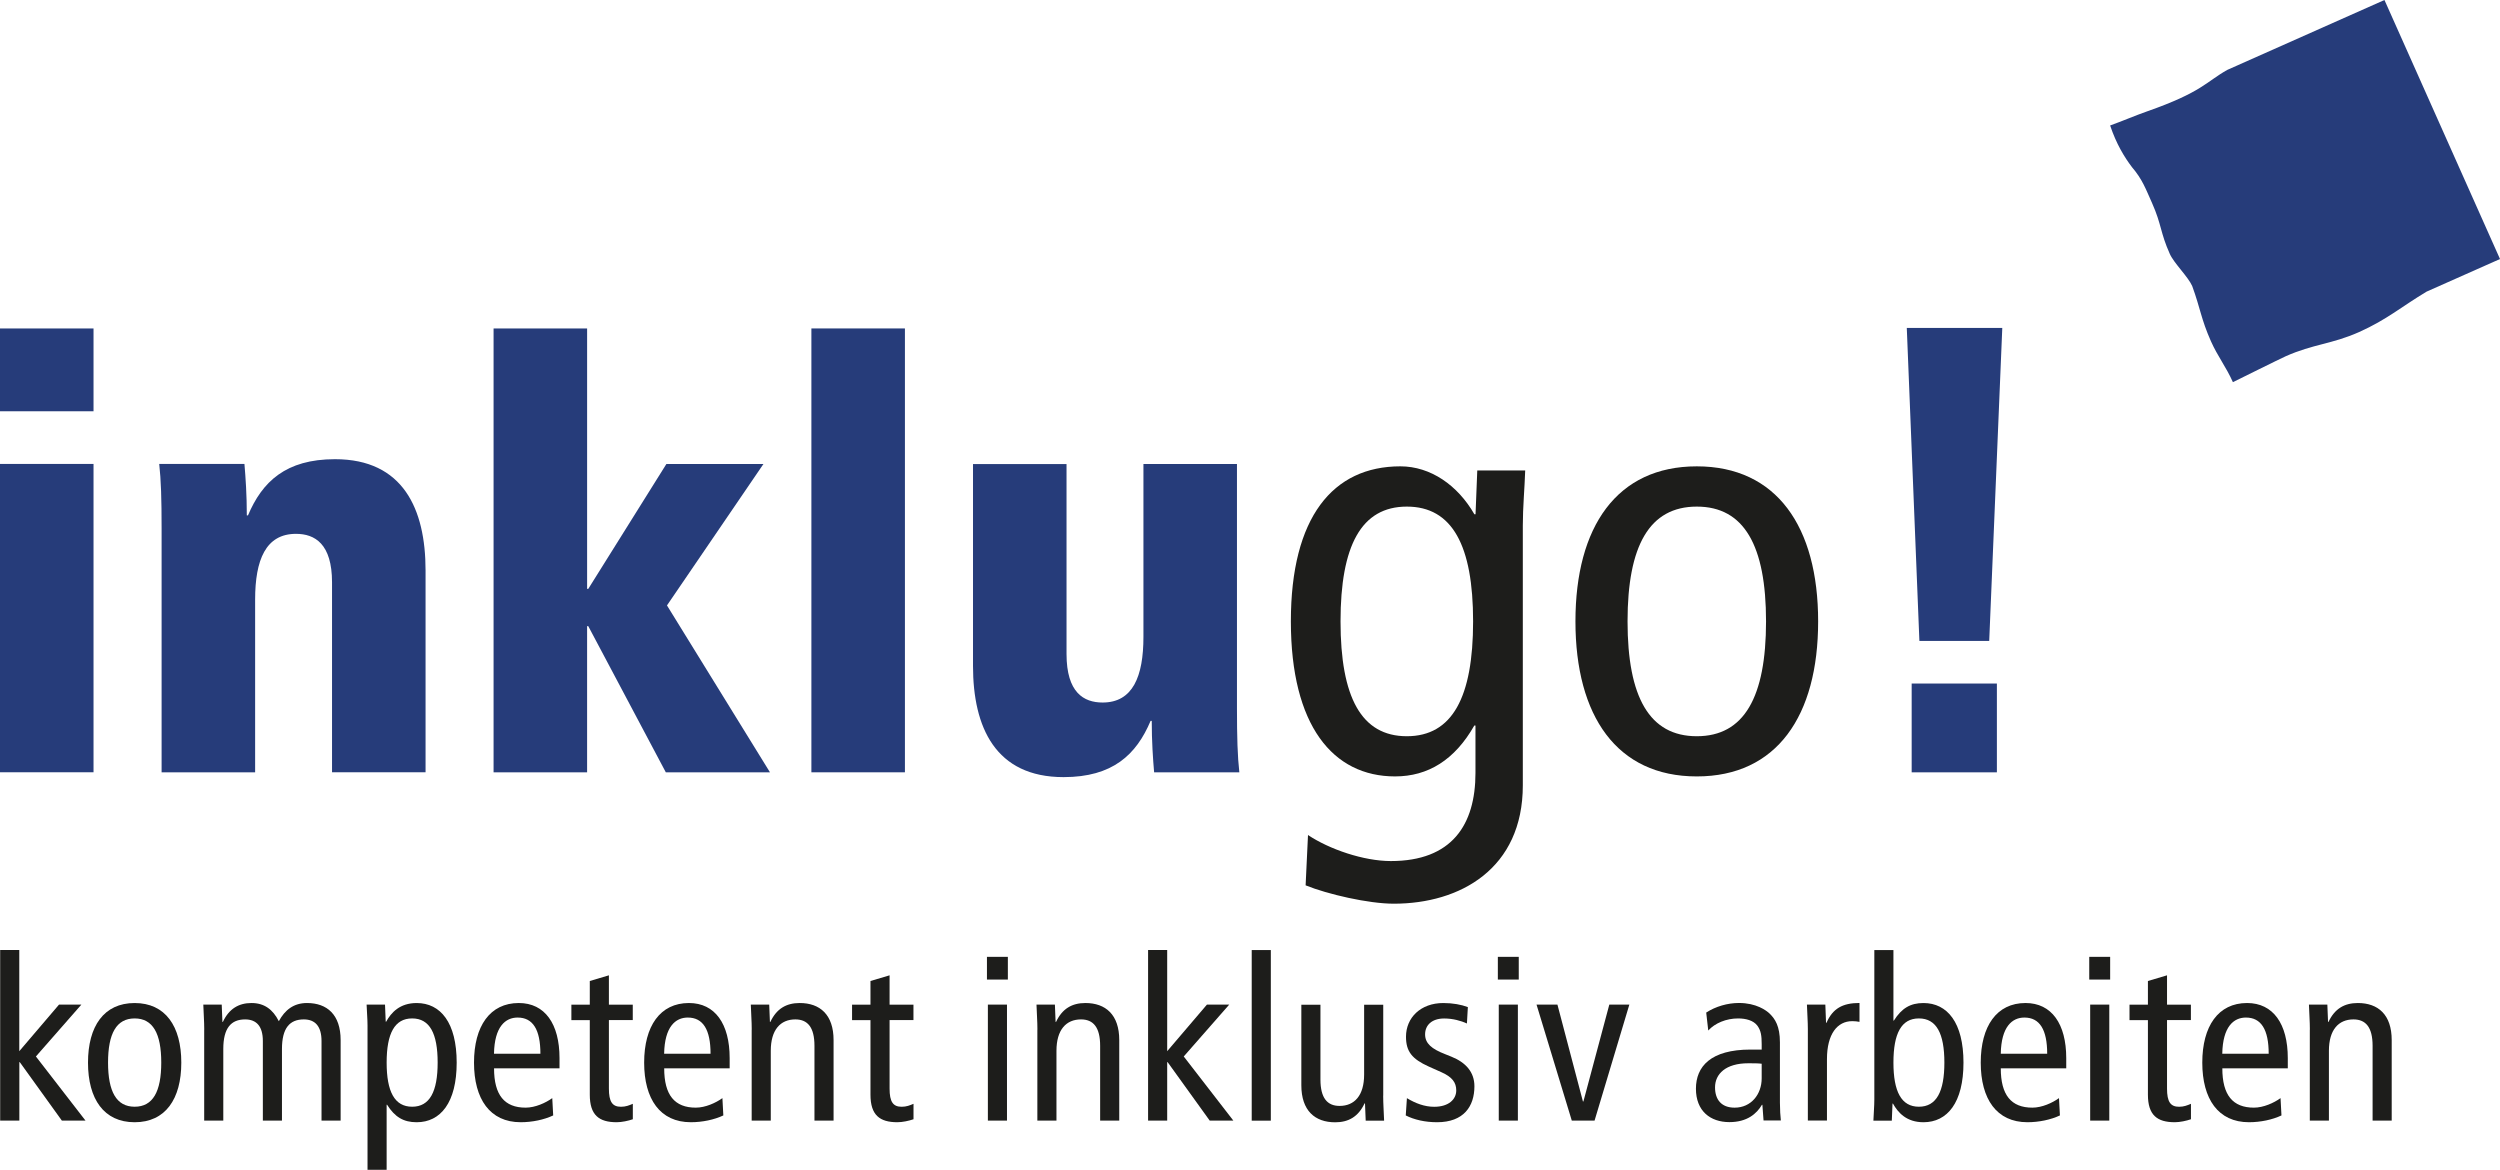 <?xml version="1.0" encoding="UTF-8"?>
<svg id="Ebene_1" data-name="Ebene 1" xmlns="http://www.w3.org/2000/svg" viewBox="0 0 319.084 149.307">
  <defs>
    <style>
      .cls-1 {
        fill: #1d1d1b;
      }

      .cls-2 {
        fill-rule: evenodd;
      }

      .cls-2, .cls-3 {
        fill: #263c7a;
      }
    </style>
  </defs>
  <path class="cls-2" d="M269.327,16.022c.786,2.35,1.824,4.048,2.788,5.316,1.327,1.557,1.735,2.736,2.565,4.589,1.223,2.751,1.031,3.729,2.254,6.465.526,1.194,2.335,2.921,2.862,4.107,1.075,2.951,1.112,4.159,2.395,7.058.867,1.943,1.935,3.27,2.803,5.22,0,0,6.161-3.055,6.754-3.314,3.529-1.564,5.835-1.52,9.357-3.084,3.581-1.609,5.271-3.151,8.615-5.16l9.364-4.159L304.337,0s-20.033,8.912-20.055,8.919c-2.714,1.52-3.21,2.832-10.232,5.294-1.386.482-3.329,1.305-4.723,1.802l-0.0.007Z"/>
  <g>
    <path class="cls-1" d="M7.54,128.221h2.847l-5.805,6.621,6.332,8.185h-3.018l-5.368-7.459h-.059v7.459H.022v-21.775h2.439v12.915l5.079-5.954v.007Z"/>
    <path class="cls-1" d="M17.186,128.021c3.922,0,5.954,2.958,5.954,7.607s-2.031,7.607-5.954,7.607-5.954-2.958-5.954-7.607,2.031-7.607,5.954-7.607ZM17.186,141.255c2.321,0,3.396-1.913,3.396-5.635s-1.075-5.635-3.396-5.635-3.396,1.92-3.396,5.635,1.075,5.635,3.396,5.635Z"/>
    <path class="cls-1" d="M26.068,131.416c0-1.075-.089-2.15-.119-3.196h2.35l.089,2.209h.059c.786-1.683,2.031-2.41,3.655-2.41s2.728.816,3.485,2.321c.786-1.453,1.913-2.321,3.596-2.321,2.558,0,4.293,1.483,4.293,4.73v10.276h-2.439v-10.157c0-1.883-.816-2.758-2.261-2.758-1.802,0-2.788,1.105-2.788,3.774v9.142h-2.439v-10.157c0-1.883-.816-2.758-2.261-2.758-1.802,0-2.788,1.105-2.788,3.774v9.142h-2.439v-11.611h.007Z"/>
    <path class="cls-1" d="M46.91,130.949c0-.897-.089-1.831-.119-2.728h2.35l.089,2.18h.059c.638-1.164,1.742-2.38,3.892-2.38,3.047,0,5.108,2.499,5.108,7.607s-2.061,7.607-5.108,7.607c-1.683,0-2.788-.667-3.774-2.232h-.059v8.304h-2.439v-18.35l0-.007ZM52.604,141.255c2.239,0,3.255-1.913,3.255-5.635s-1.016-5.635-3.255-5.635-3.255,1.92-3.255,5.635,1.016,5.635,3.255,5.635Z"/>
    <path class="cls-1" d="M63.058,136.354c0,3.425,1.335,5.019,4.033,5.019,1.216,0,2.558-.608,3.396-1.216l.119,2.209c-1.164.549-2.669.867-4.152.867-3.922,0-5.954-2.958-5.954-7.607s2.031-7.607,5.716-7.607c3.336,0,5.197,2.669,5.197,7.029v1.305h-8.363.007ZM68.974,134.493c0-3.077-.956-4.619-2.906-4.619-1.564,0-2.958,1.164-3.018,4.619h5.924Z"/>
    <path class="cls-1" d="M80.763,142.856c-.578.2-1.394.378-2.061.378-2.232,0-3.425-.897-3.425-3.514v-9.52h-2.35v-1.972h2.35v-3.018l2.439-.727v3.744h3.047v1.972h-3.047v8.741c0,1.683.437,2.321,1.542,2.321.608,0,1.045-.178,1.512-.378v1.972h-.007Z"/>
    <path class="cls-1" d="M84.774,136.354c0,3.425,1.335,5.019,4.033,5.019,1.216,0,2.558-.608,3.396-1.216l.119,2.209c-1.164.549-2.669.867-4.152.867-3.922,0-5.954-2.958-5.954-7.607s2.031-7.607,5.716-7.607c3.336,0,5.197,2.669,5.197,7.029v1.305h-8.363.007ZM90.69,134.493c0-3.077-.956-4.619-2.906-4.619-1.564,0-2.958,1.164-3.018,4.619h5.924Z"/>
    <path class="cls-1" d="M95.947,131.416c0-1.075-.089-2.15-.119-3.196h2.35l.089,2.209h.059c.786-1.683,2.031-2.41,3.744-2.41,2.58,0,4.322,1.483,4.322,4.73v10.276h-2.439v-9.549c0-2.35-.867-3.366-2.439-3.366-1.913,0-3.136,1.335-3.136,4.004v8.912h-2.439v-11.611h.007Z"/>
    <path class="cls-1" d="M116.588,142.856c-.578.2-1.394.378-2.061.378-2.232,0-3.425-.897-3.425-3.514v-9.52h-2.35v-1.972h2.35v-3.018l2.439-.727v3.744h3.047v1.972h-3.047v8.741c0,1.683.437,2.321,1.542,2.321.608,0,1.045-.178,1.512-.378v1.972h-.007Z"/>
    <path class="cls-1" d="M128.636,122.126v2.899h-2.669v-2.899h2.669ZM126.086,128.221h2.439v14.806h-2.439v-14.806Z"/>
    <path class="cls-1" d="M132.41,131.416c0-1.075-.089-2.15-.119-3.196h2.35l.089,2.209h.059c.786-1.683,2.031-2.41,3.744-2.41,2.58,0,4.322,1.483,4.322,4.73v10.276h-2.439v-9.549c0-2.35-.867-3.366-2.439-3.366-1.913,0-3.136,1.335-3.136,4.004v8.912h-2.439v-11.611h.007Z"/>
    <path class="cls-1" d="M154.044,128.221h2.847l-5.805,6.621,6.332,8.185h-3.018l-5.368-7.459h-.059v7.459h-2.439v-21.775h2.439v12.915l5.079-5.954-.007.007Z"/>
    <path class="cls-1" d="M159.761,121.259h2.439v21.775h-2.439v-21.775Z"/>
    <path class="cls-1" d="M176.539,139.839c0,1.075.089,2.15.119,3.196h-2.35l-.089-2.202h-.059c-.786,1.683-2.031,2.41-3.744,2.41-2.588,0-4.322-1.483-4.322-4.73v-10.276h2.439v9.549c0,2.35.867,3.366,2.439,3.366,1.913,0,3.136-1.335,3.136-4.004v-8.912h2.439v11.611l-.007-.007Z"/>
    <path class="cls-1" d="M179.564,140.158c1.105.667,2.261,1.105,3.485,1.105,1.861,0,2.817-.956,2.817-2.091,0-1.016-.526-1.713-1.891-2.321l-1.624-.727c-2.12-.956-2.899-1.913-2.899-3.803,0-2.439,1.883-4.3,4.76-4.3,1.216,0,2.291.2,3.136.519l-.119,2.091c-.756-.348-1.802-.638-2.899-.638-1.594,0-2.439.867-2.439,2.031s.867,1.861,2.499,2.499l.867.348c1.802.727,2.929,1.943,2.929,3.774,0,2.558-1.364,4.589-4.76,4.589-1.542,0-2.929-.319-4.004-.867l.148-2.209h-.007Z"/>
    <path class="cls-1" d="M193.844,122.126v2.899h-2.669v-2.899h2.669ZM191.293,128.221h2.439v14.806h-2.439v-14.806Z"/>
    <path class="cls-1" d="M196.112,128.221h2.669l3.255,12.367h.059l3.307-12.367h2.558l-4.441,14.806h-2.906l-4.5-14.806Z"/>
    <path class="cls-1" d="M217.769,129.237c1.216-.786,2.728-1.223,4.182-1.223,2.18,0,3.485.927,3.952,1.394.638.638,1.275,1.542,1.275,3.626v7.718c0,.867.059,1.742.119,2.261h-2.209l-.148-2.002h-.059c-.667,1.134-1.883,2.209-4.152,2.209-2.439,0-4.271-1.424-4.271-4.263s1.891-4.997,6.969-4.997h1.424v-.667c0-1.105-.089-1.742-.549-2.38-.497-.667-1.453-.927-2.469-.927-1.512,0-2.958.608-3.803,1.542l-.26-2.291v-0ZM224.85,135.768c-.437-.059-1.045-.059-1.713-.059-2.877,0-4.241,1.364-4.241,3.077,0,1.564.816,2.588,2.499,2.588,2.12,0,3.455-1.713,3.455-3.744v-1.861Z"/>
    <path class="cls-1" d="M230.744,131.416c0-1.075-.089-2.15-.119-3.196h2.35l.089,2.321h.059c.786-1.802,2.031-2.528,4.211-2.528v2.41c-.289-.059-.608-.089-.927-.089-1.891,0-3.225,1.624-3.225,4.849v7.837h-2.439v-11.611l0.0.007Z"/>
    <path class="cls-1" d="M239.226,121.259h2.439v9.001h.059c.986-1.564,2.091-2.239,3.774-2.239,3.047,0,5.108,2.499,5.108,7.607s-2.061,7.607-5.108,7.607c-2.15,0-3.247-1.216-3.892-2.38h-.059l-.089,2.18h-2.35c.03-.897.119-1.831.119-2.728v-19.047 0ZM244.913,141.255c2.239,0,3.255-1.913,3.255-5.635s-1.016-5.635-3.255-5.635-3.247,1.92-3.247,5.635,1.016,5.635,3.247,5.635Z"/>
    <path class="cls-1" d="M255.367,136.354c0,3.425,1.335,5.019,4.033,5.019,1.216,0,2.558-.608,3.396-1.216l.119,2.209c-1.164.549-2.669.867-4.152.867-3.922,0-5.954-2.958-5.954-7.607s2.031-7.607,5.716-7.607c3.336,0,5.197,2.669,5.197,7.029v1.305h-8.363.007ZM261.29,134.493c0-3.077-.956-4.619-2.906-4.619-1.564,0-2.958,1.164-3.018,4.619h5.924Z"/>
    <path class="cls-1" d="M269.327,122.126v2.899h-2.669v-2.899h2.669ZM266.777,128.221h2.439v14.806h-2.439v-14.806Z"/>
    <path class="cls-1" d="M279.633,142.856c-.578.2-1.394.378-2.061.378-2.232,0-3.425-.897-3.425-3.514v-9.52h-2.35v-1.972h2.35v-3.018l2.439-.727v3.744h3.047v1.972h-3.047v8.741c0,1.683.437,2.321,1.542,2.321.608,0,1.045-.178,1.512-.378v1.972h-.007Z"/>
    <path class="cls-1" d="M283.644,136.354c0,3.425,1.335,5.019,4.033,5.019,1.216,0,2.558-.608,3.396-1.216l.119,2.209c-1.164.549-2.669.867-4.152.867-3.922,0-5.954-2.958-5.954-7.607s2.031-7.607,5.716-7.607c3.336,0,5.197,2.669,5.197,7.029v1.305h-8.363.007ZM289.561,134.493c0-3.077-.956-4.619-2.906-4.619-1.564,0-2.958,1.164-3.018,4.619h5.924Z"/>
    <path class="cls-1" d="M294.817,131.416c0-1.075-.089-2.15-.119-3.196h2.35l.089,2.209h.059c.786-1.683,2.031-2.41,3.744-2.41,2.588,0,4.322,1.483,4.322,4.73v10.276h-2.439v-9.549c0-2.35-.867-3.366-2.439-3.366-1.913,0-3.136,1.335-3.136,4.004v8.912h-2.439v-11.611h.007Z"/>
  </g>
  <g>
    <path class="cls-3" d="M0,41.92h11.937v10.573H0v-10.573ZM0,59.217h11.937v39.354H0v-39.354Z"/>
    <path class="cls-3" d="M42.379,74.327c0-4.908-2.187-6.191-4.604-6.191-3.855,0-5.212,3.322-5.212,8.385v22.057h-11.937v-31.125c0-3.774-.074-6.191-.304-8.237h10.877c.148,1.735.304,3.93.304,6.569h.148c1.816-4.308,4.834-7.177,11.106-7.177,8.689,0,11.559,6.347,11.559,14.198v25.757h-11.937v-24.244l-0.0.007Z"/>
    <path class="cls-3" d="M62.998,41.92h11.937v33.238h.148l9.972-15.94h12.389l-12.315,18.054,13.145,21.301h-13.294l-9.898-18.654h-.148v18.654h-11.937l0-56.652Z"/>
    <path class="cls-3" d="M103.561,41.92h11.937v56.652h-11.937v-56.652Z"/>
    <path class="cls-3" d="M157.878,90.342c0,3.774.074,6.191.304,8.237h-10.877c-.148-1.735-.304-3.93-.304-6.569h-.148c-1.816,4.308-4.834,7.177-11.106,7.177-8.689,0-11.559-6.347-11.559-14.198v-25.757h11.937v24.244c0,4.908,2.187,6.191,4.604,6.191,3.855,0,5.212-3.322,5.212-8.385v-22.057h11.937v31.125l-0-.007Z"/>
    <path class="cls-1" d="M194.363,100.232c0,10.654-8.007,15.11-16.467,15.11-3.247,0-8.46-1.209-11.255-2.343l.304-6.421c2.721,1.816,7.103,3.322,10.573,3.322,7.777,0,10.802-4.604,10.802-11.255v-6.043h-.148c-2.491,4.382-5.894,6.495-10.12,6.495-7.933,0-13.294-6.495-13.294-19.788s5.36-19.788,13.976-19.788c3.855,0,7.325,2.417,9.446,6.117h.148l.222-5.59h6.117c-.074,2.269-.304,4.686-.304,7.021v33.164ZM179.557,93.967c5.813,0,8.46-4.982,8.46-14.658s-2.647-14.65-8.46-14.65-8.46,4.982-8.46,14.65,2.647,14.658,8.46,14.658Z"/>
    <path class="cls-1" d="M216.568,59.521c10.194,0,15.488,7.703,15.488,19.788s-5.286,19.788-15.488,19.788-15.488-7.703-15.488-19.788,5.286-19.788,15.488-19.788h0ZM216.568,93.967c6.043,0,8.838-4.982,8.838-14.658s-2.795-14.65-8.838-14.65-8.838,4.982-8.838,14.65,2.795,14.658,8.838,14.658Z"/>
    <path class="cls-3" d="M255.559,41.853l-1.668,39.948h-8.912l-1.609-39.948h12.189ZM243.993,87.243h10.877v11.329h-10.877v-11.329Z"/>
  </g>
</svg>